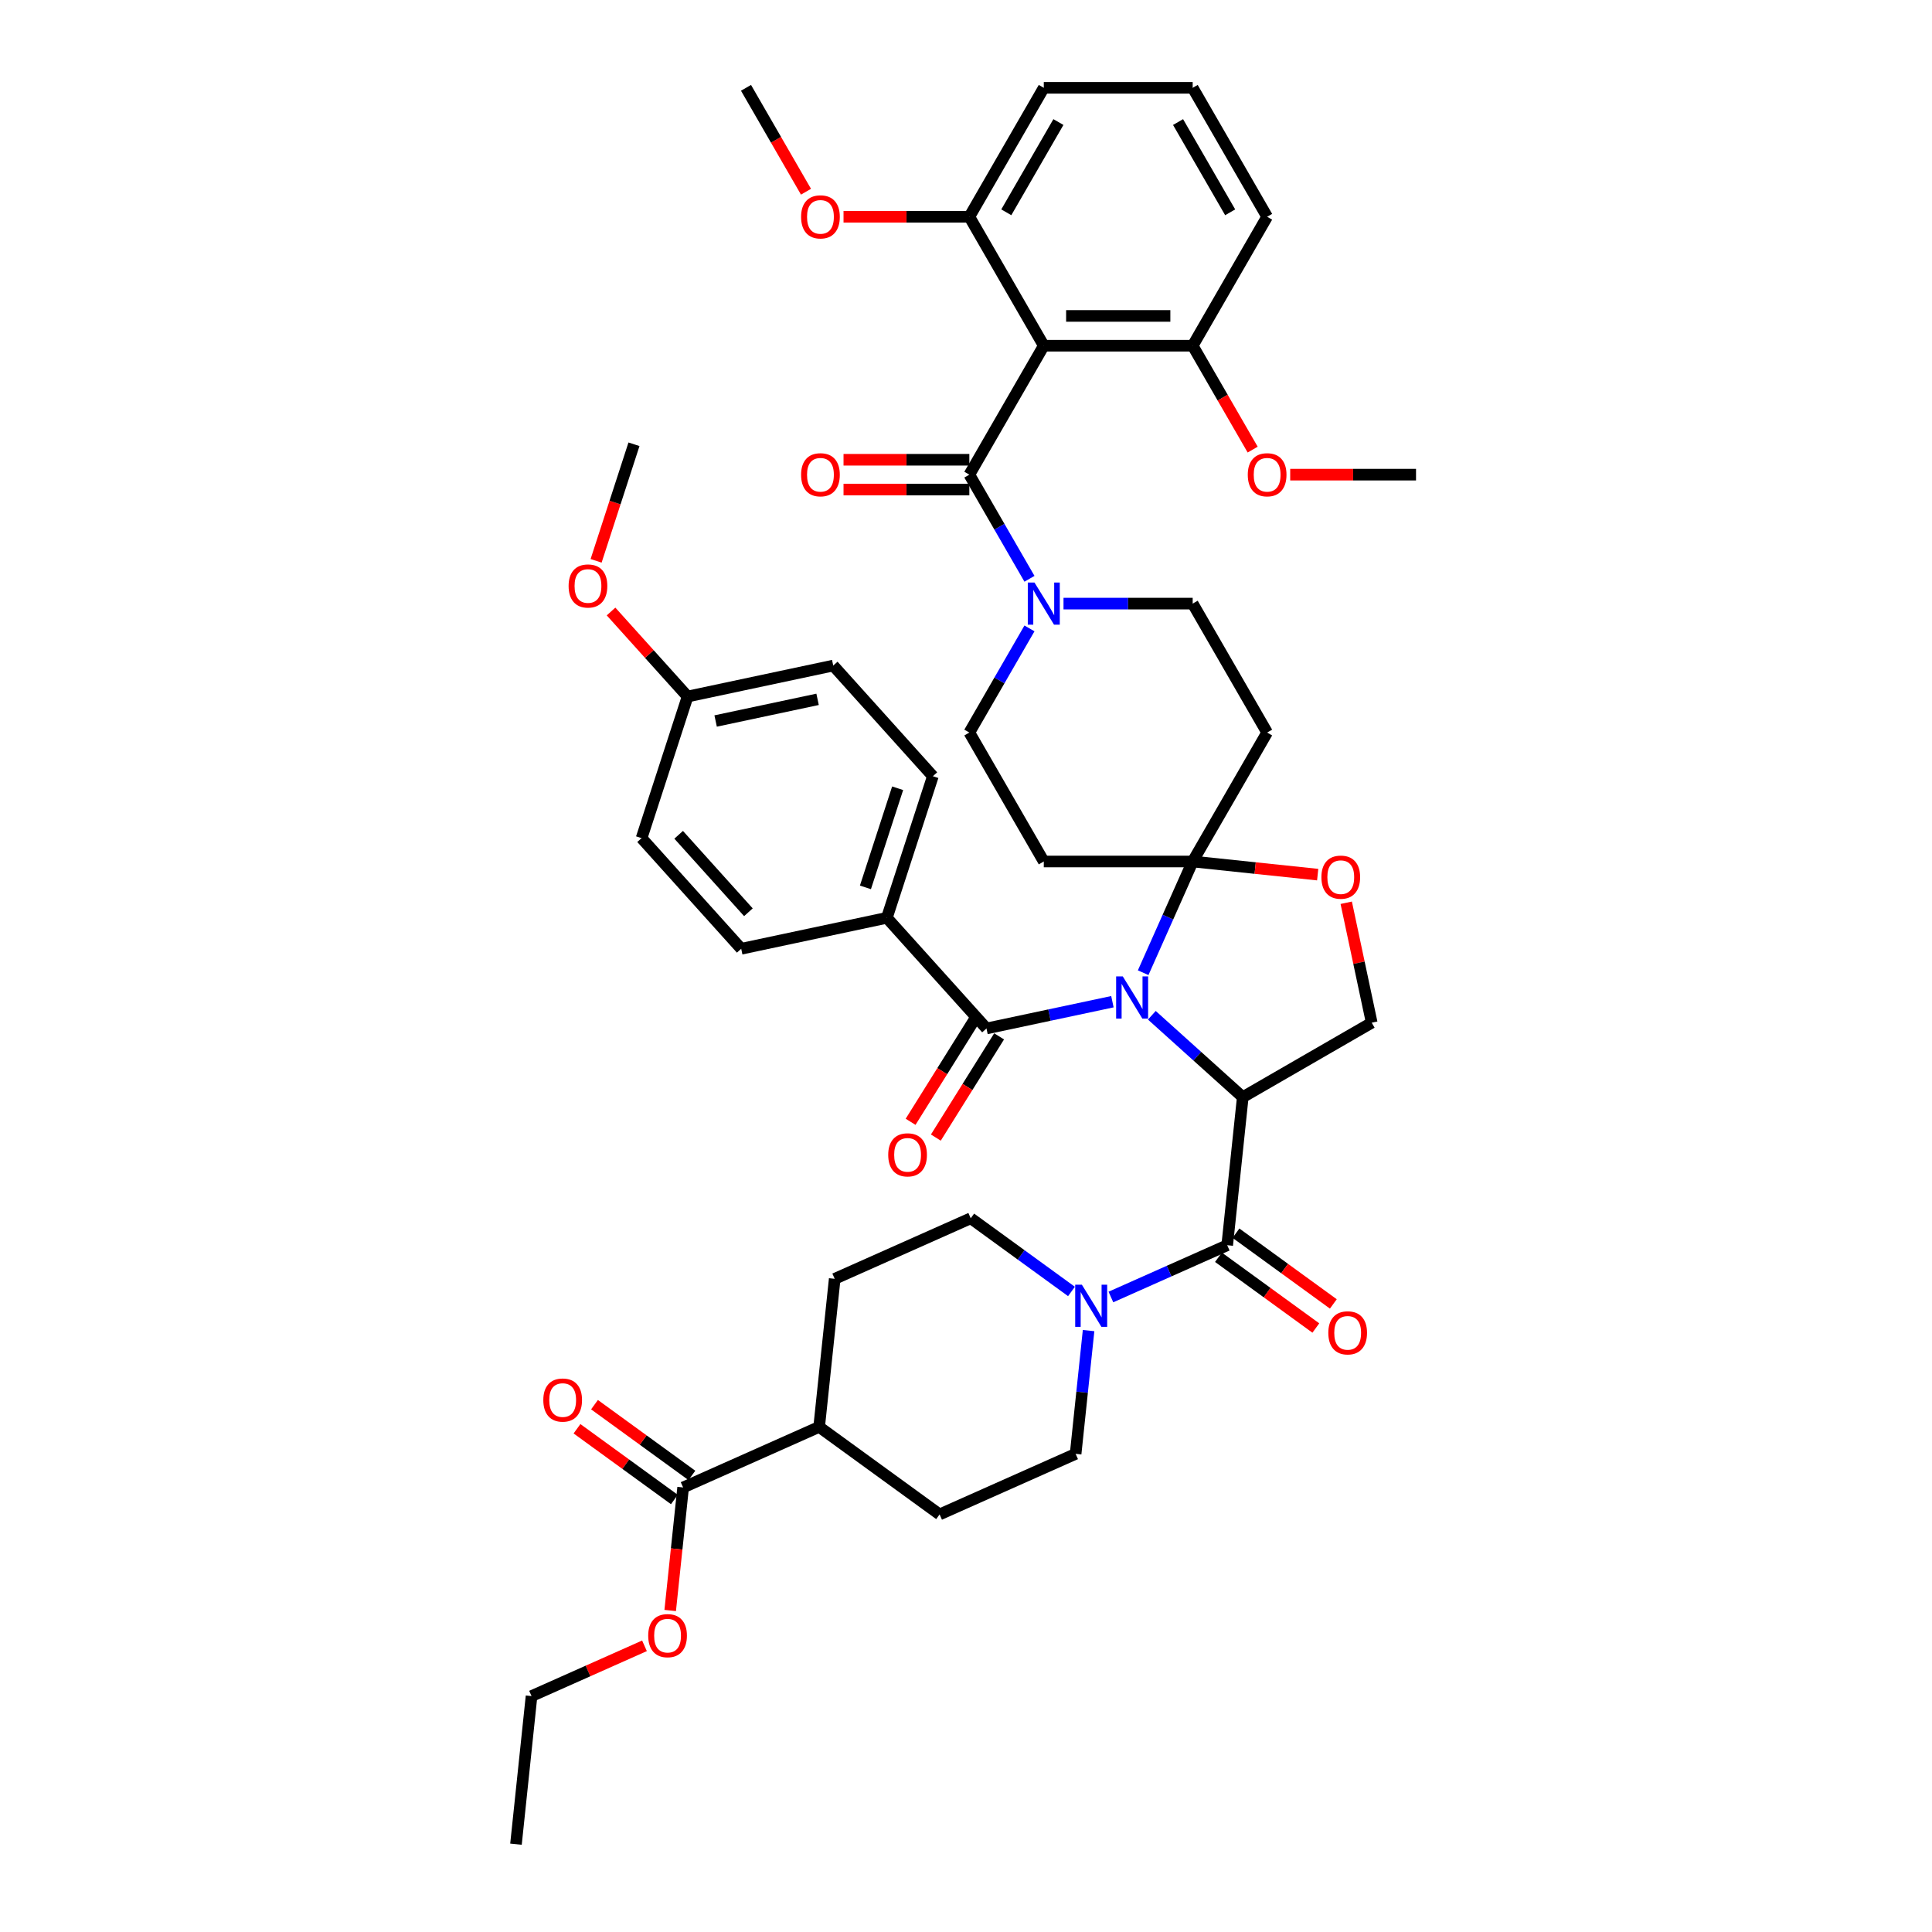 <?xml version='1.0' encoding='iso-8859-1'?>
<svg version='1.1' baseProfile='full'
              xmlns='http://www.w3.org/2000/svg'
                      xmlns:rdkit='http://www.rdkit.org/xml'
                      xmlns:xlink='http://www.w3.org/1999/xlink'
                  xml:space='preserve'
width='1000px' height='1000px' viewBox='0 0 1000 1000'>
<!-- END OF HEADER -->
<rect style='opacity:1.0;fill:#FFFFFF;stroke:none' width='1000' height='1000' x='0' y='0'> </rect>
<path class='bond-0' d='M 635.201,644.525 L 605.101,657.927' style='fill:none;fill-rule:evenodd;stroke:#000000;stroke-width:6px;stroke-linecap:butt;stroke-linejoin:miter;stroke-opacity:1' />
<path class='bond-0' d='M 605.101,657.927 L 575.001,671.328' style='fill:none;fill-rule:evenodd;stroke:#0000FF;stroke-width:6px;stroke-linecap:butt;stroke-linejoin:miter;stroke-opacity:1' />
<path class='bond-1' d='M 630.672,650.76 L 655.873,669.07' style='fill:none;fill-rule:evenodd;stroke:#000000;stroke-width:6px;stroke-linecap:butt;stroke-linejoin:miter;stroke-opacity:1' />
<path class='bond-1' d='M 655.873,669.07 L 681.075,687.38' style='fill:none;fill-rule:evenodd;stroke:#FF0000;stroke-width:6px;stroke-linecap:butt;stroke-linejoin:miter;stroke-opacity:1' />
<path class='bond-1' d='M 639.731,638.29 L 664.933,656.6' style='fill:none;fill-rule:evenodd;stroke:#000000;stroke-width:6px;stroke-linecap:butt;stroke-linejoin:miter;stroke-opacity:1' />
<path class='bond-1' d='M 664.933,656.6 L 690.135,674.91' style='fill:none;fill-rule:evenodd;stroke:#FF0000;stroke-width:6px;stroke-linecap:butt;stroke-linejoin:miter;stroke-opacity:1' />
<path class='bond-2' d='M 635.201,644.525 L 643.257,567.88' style='fill:none;fill-rule:evenodd;stroke:#000000;stroke-width:6px;stroke-linecap:butt;stroke-linejoin:miter;stroke-opacity:1' />
<path class='bond-3' d='M 563.448,688.711 L 560.094,720.613' style='fill:none;fill-rule:evenodd;stroke:#0000FF;stroke-width:6px;stroke-linecap:butt;stroke-linejoin:miter;stroke-opacity:1' />
<path class='bond-3' d='M 560.094,720.613 L 556.741,752.516' style='fill:none;fill-rule:evenodd;stroke:#000000;stroke-width:6px;stroke-linecap:butt;stroke-linejoin:miter;stroke-opacity:1' />
<path class='bond-4' d='M 554.593,668.458 L 528.521,649.515' style='fill:none;fill-rule:evenodd;stroke:#0000FF;stroke-width:6px;stroke-linecap:butt;stroke-linejoin:miter;stroke-opacity:1' />
<path class='bond-4' d='M 528.521,649.515 L 502.448,630.572' style='fill:none;fill-rule:evenodd;stroke:#000000;stroke-width:6px;stroke-linecap:butt;stroke-linejoin:miter;stroke-opacity:1' />
<path class='bond-5' d='M 358.114,763.674 L 332.912,745.364' style='fill:none;fill-rule:evenodd;stroke:#000000;stroke-width:6px;stroke-linecap:butt;stroke-linejoin:miter;stroke-opacity:1' />
<path class='bond-5' d='M 332.912,745.364 L 307.71,727.054' style='fill:none;fill-rule:evenodd;stroke:#FF0000;stroke-width:6px;stroke-linecap:butt;stroke-linejoin:miter;stroke-opacity:1' />
<path class='bond-5' d='M 349.054,776.144 L 323.852,757.834' style='fill:none;fill-rule:evenodd;stroke:#000000;stroke-width:6px;stroke-linecap:butt;stroke-linejoin:miter;stroke-opacity:1' />
<path class='bond-5' d='M 323.852,757.834 L 298.651,739.524' style='fill:none;fill-rule:evenodd;stroke:#FF0000;stroke-width:6px;stroke-linecap:butt;stroke-linejoin:miter;stroke-opacity:1' />
<path class='bond-6' d='M 353.584,769.909 L 423.988,738.563' style='fill:none;fill-rule:evenodd;stroke:#000000;stroke-width:6px;stroke-linecap:butt;stroke-linejoin:miter;stroke-opacity:1' />
<path class='bond-7' d='M 353.584,769.909 L 350.237,801.75' style='fill:none;fill-rule:evenodd;stroke:#000000;stroke-width:6px;stroke-linecap:butt;stroke-linejoin:miter;stroke-opacity:1' />
<path class='bond-7' d='M 350.237,801.75 L 346.891,833.592' style='fill:none;fill-rule:evenodd;stroke:#FF0000;stroke-width:6px;stroke-linecap:butt;stroke-linejoin:miter;stroke-opacity:1' />
<path class='bond-8' d='M 532.851,325.263 L 517.291,352.214' style='fill:none;fill-rule:evenodd;stroke:#0000FF;stroke-width:6px;stroke-linecap:butt;stroke-linejoin:miter;stroke-opacity:1' />
<path class='bond-8' d='M 517.291,352.214 L 501.73,379.165' style='fill:none;fill-rule:evenodd;stroke:#000000;stroke-width:6px;stroke-linecap:butt;stroke-linejoin:miter;stroke-opacity:1' />
<path class='bond-9' d='M 532.851,299.584 L 517.291,272.632' style='fill:none;fill-rule:evenodd;stroke:#0000FF;stroke-width:6px;stroke-linecap:butt;stroke-linejoin:miter;stroke-opacity:1' />
<path class='bond-9' d='M 517.291,272.632 L 501.73,245.681' style='fill:none;fill-rule:evenodd;stroke:#000000;stroke-width:6px;stroke-linecap:butt;stroke-linejoin:miter;stroke-opacity:1' />
<path class='bond-10' d='M 550.468,312.423 L 583.899,312.423' style='fill:none;fill-rule:evenodd;stroke:#0000FF;stroke-width:6px;stroke-linecap:butt;stroke-linejoin:miter;stroke-opacity:1' />
<path class='bond-10' d='M 583.899,312.423 L 617.331,312.423' style='fill:none;fill-rule:evenodd;stroke:#000000;stroke-width:6px;stroke-linecap:butt;stroke-linejoin:miter;stroke-opacity:1' />
<path class='bond-11' d='M 540.264,178.939 L 617.331,178.939' style='fill:none;fill-rule:evenodd;stroke:#000000;stroke-width:6px;stroke-linecap:butt;stroke-linejoin:miter;stroke-opacity:1' />
<path class='bond-11' d='M 551.824,163.525 L 605.771,163.525' style='fill:none;fill-rule:evenodd;stroke:#000000;stroke-width:6px;stroke-linecap:butt;stroke-linejoin:miter;stroke-opacity:1' />
<path class='bond-12' d='M 540.264,178.939 L 501.73,112.197' style='fill:none;fill-rule:evenodd;stroke:#000000;stroke-width:6px;stroke-linecap:butt;stroke-linejoin:miter;stroke-opacity:1' />
<path class='bond-13' d='M 540.264,178.939 L 501.73,245.681' style='fill:none;fill-rule:evenodd;stroke:#000000;stroke-width:6px;stroke-linecap:butt;stroke-linejoin:miter;stroke-opacity:1' />
<path class='bond-14' d='M 501.73,237.974 L 469.169,237.974' style='fill:none;fill-rule:evenodd;stroke:#000000;stroke-width:6px;stroke-linecap:butt;stroke-linejoin:miter;stroke-opacity:1' />
<path class='bond-14' d='M 469.169,237.974 L 436.609,237.974' style='fill:none;fill-rule:evenodd;stroke:#FF0000;stroke-width:6px;stroke-linecap:butt;stroke-linejoin:miter;stroke-opacity:1' />
<path class='bond-14' d='M 501.73,253.388 L 469.169,253.388' style='fill:none;fill-rule:evenodd;stroke:#000000;stroke-width:6px;stroke-linecap:butt;stroke-linejoin:miter;stroke-opacity:1' />
<path class='bond-14' d='M 469.169,253.388 L 436.609,253.388' style='fill:none;fill-rule:evenodd;stroke:#FF0000;stroke-width:6px;stroke-linecap:butt;stroke-linejoin:miter;stroke-opacity:1' />
<path class='bond-15' d='M 617.331,178.939 L 632.856,205.829' style='fill:none;fill-rule:evenodd;stroke:#000000;stroke-width:6px;stroke-linecap:butt;stroke-linejoin:miter;stroke-opacity:1' />
<path class='bond-15' d='M 632.856,205.829 L 648.381,232.718' style='fill:none;fill-rule:evenodd;stroke:#FF0000;stroke-width:6px;stroke-linecap:butt;stroke-linejoin:miter;stroke-opacity:1' />
<path class='bond-16' d='M 617.331,178.939 L 655.865,112.197' style='fill:none;fill-rule:evenodd;stroke:#000000;stroke-width:6px;stroke-linecap:butt;stroke-linejoin:miter;stroke-opacity:1' />
<path class='bond-17' d='M 501.73,112.197 L 469.169,112.197' style='fill:none;fill-rule:evenodd;stroke:#000000;stroke-width:6px;stroke-linecap:butt;stroke-linejoin:miter;stroke-opacity:1' />
<path class='bond-17' d='M 469.169,112.197 L 436.609,112.197' style='fill:none;fill-rule:evenodd;stroke:#FF0000;stroke-width:6px;stroke-linecap:butt;stroke-linejoin:miter;stroke-opacity:1' />
<path class='bond-18' d='M 501.73,112.197 L 540.264,45.455' style='fill:none;fill-rule:evenodd;stroke:#000000;stroke-width:6px;stroke-linecap:butt;stroke-linejoin:miter;stroke-opacity:1' />
<path class='bond-18' d='M 520.859,109.892 L 547.832,63.173' style='fill:none;fill-rule:evenodd;stroke:#000000;stroke-width:6px;stroke-linecap:butt;stroke-linejoin:miter;stroke-opacity:1' />
<path class='bond-19' d='M 591.702,503.473 L 604.516,474.69' style='fill:none;fill-rule:evenodd;stroke:#0000FF;stroke-width:6px;stroke-linecap:butt;stroke-linejoin:miter;stroke-opacity:1' />
<path class='bond-19' d='M 604.516,474.69 L 617.331,445.908' style='fill:none;fill-rule:evenodd;stroke:#000000;stroke-width:6px;stroke-linecap:butt;stroke-linejoin:miter;stroke-opacity:1' />
<path class='bond-20' d='M 575.781,518.481 L 543.192,525.408' style='fill:none;fill-rule:evenodd;stroke:#0000FF;stroke-width:6px;stroke-linecap:butt;stroke-linejoin:miter;stroke-opacity:1' />
<path class='bond-20' d='M 543.192,525.408 L 510.602,532.335' style='fill:none;fill-rule:evenodd;stroke:#000000;stroke-width:6px;stroke-linecap:butt;stroke-linejoin:miter;stroke-opacity:1' />
<path class='bond-21' d='M 596.189,525.499 L 619.723,546.69' style='fill:none;fill-rule:evenodd;stroke:#0000FF;stroke-width:6px;stroke-linecap:butt;stroke-linejoin:miter;stroke-opacity:1' />
<path class='bond-21' d='M 619.723,546.69 L 643.257,567.88' style='fill:none;fill-rule:evenodd;stroke:#000000;stroke-width:6px;stroke-linecap:butt;stroke-linejoin:miter;stroke-opacity:1' />
<path class='bond-22' d='M 459.034,475.063 L 482.849,401.768' style='fill:none;fill-rule:evenodd;stroke:#000000;stroke-width:6px;stroke-linecap:butt;stroke-linejoin:miter;stroke-opacity:1' />
<path class='bond-22' d='M 447.947,459.306 L 464.618,407.999' style='fill:none;fill-rule:evenodd;stroke:#000000;stroke-width:6px;stroke-linecap:butt;stroke-linejoin:miter;stroke-opacity:1' />
<path class='bond-23' d='M 459.034,475.063 L 383.651,491.086' style='fill:none;fill-rule:evenodd;stroke:#000000;stroke-width:6px;stroke-linecap:butt;stroke-linejoin:miter;stroke-opacity:1' />
<path class='bond-24' d='M 459.034,475.063 L 510.602,532.335' style='fill:none;fill-rule:evenodd;stroke:#000000;stroke-width:6px;stroke-linecap:butt;stroke-linejoin:miter;stroke-opacity:1' />
<path class='bond-25' d='M 504.067,528.251 L 487.696,554.447' style='fill:none;fill-rule:evenodd;stroke:#000000;stroke-width:6px;stroke-linecap:butt;stroke-linejoin:miter;stroke-opacity:1' />
<path class='bond-25' d='M 487.696,554.447 L 471.325,580.643' style='fill:none;fill-rule:evenodd;stroke:#FF0000;stroke-width:6px;stroke-linecap:butt;stroke-linejoin:miter;stroke-opacity:1' />
<path class='bond-25' d='M 517.137,536.419 L 500.766,562.615' style='fill:none;fill-rule:evenodd;stroke:#000000;stroke-width:6px;stroke-linecap:butt;stroke-linejoin:miter;stroke-opacity:1' />
<path class='bond-25' d='M 500.766,562.615 L 484.395,588.811' style='fill:none;fill-rule:evenodd;stroke:#FF0000;stroke-width:6px;stroke-linecap:butt;stroke-linejoin:miter;stroke-opacity:1' />
<path class='bond-26' d='M 482.849,401.768 L 431.281,344.496' style='fill:none;fill-rule:evenodd;stroke:#000000;stroke-width:6px;stroke-linecap:butt;stroke-linejoin:miter;stroke-opacity:1' />
<path class='bond-27' d='M 383.651,491.086 L 332.083,433.814' style='fill:none;fill-rule:evenodd;stroke:#000000;stroke-width:6px;stroke-linecap:butt;stroke-linejoin:miter;stroke-opacity:1' />
<path class='bond-27' d='M 387.37,472.182 L 351.272,432.091' style='fill:none;fill-rule:evenodd;stroke:#000000;stroke-width:6px;stroke-linecap:butt;stroke-linejoin:miter;stroke-opacity:1' />
<path class='bond-28' d='M 617.331,445.908 L 649.681,449.308' style='fill:none;fill-rule:evenodd;stroke:#000000;stroke-width:6px;stroke-linecap:butt;stroke-linejoin:miter;stroke-opacity:1' />
<path class='bond-28' d='M 649.681,449.308 L 682.031,452.708' style='fill:none;fill-rule:evenodd;stroke:#FF0000;stroke-width:6px;stroke-linecap:butt;stroke-linejoin:miter;stroke-opacity:1' />
<path class='bond-29' d='M 617.331,445.908 L 655.865,379.165' style='fill:none;fill-rule:evenodd;stroke:#000000;stroke-width:6px;stroke-linecap:butt;stroke-linejoin:miter;stroke-opacity:1' />
<path class='bond-30' d='M 617.331,445.908 L 540.264,445.908' style='fill:none;fill-rule:evenodd;stroke:#000000;stroke-width:6px;stroke-linecap:butt;stroke-linejoin:miter;stroke-opacity:1' />
<path class='bond-31' d='M 696.804,467.265 L 703.401,498.306' style='fill:none;fill-rule:evenodd;stroke:#FF0000;stroke-width:6px;stroke-linecap:butt;stroke-linejoin:miter;stroke-opacity:1' />
<path class='bond-31' d='M 703.401,498.306 L 709.999,529.346' style='fill:none;fill-rule:evenodd;stroke:#000000;stroke-width:6px;stroke-linecap:butt;stroke-linejoin:miter;stroke-opacity:1' />
<path class='bond-32' d='M 709.999,529.346 L 643.257,567.88' style='fill:none;fill-rule:evenodd;stroke:#000000;stroke-width:6px;stroke-linecap:butt;stroke-linejoin:miter;stroke-opacity:1' />
<path class='bond-33' d='M 655.865,379.165 L 617.331,312.423' style='fill:none;fill-rule:evenodd;stroke:#000000;stroke-width:6px;stroke-linecap:butt;stroke-linejoin:miter;stroke-opacity:1' />
<path class='bond-34' d='M 540.264,445.908 L 501.73,379.165' style='fill:none;fill-rule:evenodd;stroke:#000000;stroke-width:6px;stroke-linecap:butt;stroke-linejoin:miter;stroke-opacity:1' />
<path class='bond-35' d='M 355.898,360.519 L 332.083,433.814' style='fill:none;fill-rule:evenodd;stroke:#000000;stroke-width:6px;stroke-linecap:butt;stroke-linejoin:miter;stroke-opacity:1' />
<path class='bond-36' d='M 355.898,360.519 L 336.087,338.516' style='fill:none;fill-rule:evenodd;stroke:#000000;stroke-width:6px;stroke-linecap:butt;stroke-linejoin:miter;stroke-opacity:1' />
<path class='bond-36' d='M 336.087,338.516 L 316.275,316.513' style='fill:none;fill-rule:evenodd;stroke:#FF0000;stroke-width:6px;stroke-linecap:butt;stroke-linejoin:miter;stroke-opacity:1' />
<path class='bond-37' d='M 355.898,360.519 L 431.281,344.496' style='fill:none;fill-rule:evenodd;stroke:#000000;stroke-width:6px;stroke-linecap:butt;stroke-linejoin:miter;stroke-opacity:1' />
<path class='bond-37' d='M 370.41,373.192 L 423.178,361.976' style='fill:none;fill-rule:evenodd;stroke:#000000;stroke-width:6px;stroke-linecap:butt;stroke-linejoin:miter;stroke-opacity:1' />
<path class='bond-38' d='M 308.542,290.284 L 318.343,260.118' style='fill:none;fill-rule:evenodd;stroke:#FF0000;stroke-width:6px;stroke-linecap:butt;stroke-linejoin:miter;stroke-opacity:1' />
<path class='bond-38' d='M 318.343,260.118 L 328.145,229.951' style='fill:none;fill-rule:evenodd;stroke:#000000;stroke-width:6px;stroke-linecap:butt;stroke-linejoin:miter;stroke-opacity:1' />
<path class='bond-39' d='M 667.81,245.681 L 700.371,245.681' style='fill:none;fill-rule:evenodd;stroke:#FF0000;stroke-width:6px;stroke-linecap:butt;stroke-linejoin:miter;stroke-opacity:1' />
<path class='bond-39' d='M 700.371,245.681 L 732.932,245.681' style='fill:none;fill-rule:evenodd;stroke:#000000;stroke-width:6px;stroke-linecap:butt;stroke-linejoin:miter;stroke-opacity:1' />
<path class='bond-40' d='M 417.179,99.234 L 401.654,72.344' style='fill:none;fill-rule:evenodd;stroke:#FF0000;stroke-width:6px;stroke-linecap:butt;stroke-linejoin:miter;stroke-opacity:1' />
<path class='bond-40' d='M 401.654,72.344 L 386.13,45.455' style='fill:none;fill-rule:evenodd;stroke:#000000;stroke-width:6px;stroke-linecap:butt;stroke-linejoin:miter;stroke-opacity:1' />
<path class='bond-41' d='M 617.331,45.455 L 540.264,45.455' style='fill:none;fill-rule:evenodd;stroke:#000000;stroke-width:6px;stroke-linecap:butt;stroke-linejoin:miter;stroke-opacity:1' />
<path class='bond-42' d='M 617.331,45.455 L 655.865,112.197' style='fill:none;fill-rule:evenodd;stroke:#000000;stroke-width:6px;stroke-linecap:butt;stroke-linejoin:miter;stroke-opacity:1' />
<path class='bond-42' d='M 609.763,63.173 L 636.736,109.892' style='fill:none;fill-rule:evenodd;stroke:#000000;stroke-width:6px;stroke-linecap:butt;stroke-linejoin:miter;stroke-opacity:1' />
<path class='bond-43' d='M 423.988,738.563 L 432.044,661.918' style='fill:none;fill-rule:evenodd;stroke:#000000;stroke-width:6px;stroke-linecap:butt;stroke-linejoin:miter;stroke-opacity:1' />
<path class='bond-44' d='M 423.988,738.563 L 486.337,783.862' style='fill:none;fill-rule:evenodd;stroke:#000000;stroke-width:6px;stroke-linecap:butt;stroke-linejoin:miter;stroke-opacity:1' />
<path class='bond-45' d='M 333.583,851.873 L 304.353,864.887' style='fill:none;fill-rule:evenodd;stroke:#FF0000;stroke-width:6px;stroke-linecap:butt;stroke-linejoin:miter;stroke-opacity:1' />
<path class='bond-45' d='M 304.353,864.887 L 275.124,877.9' style='fill:none;fill-rule:evenodd;stroke:#000000;stroke-width:6px;stroke-linecap:butt;stroke-linejoin:miter;stroke-opacity:1' />
<path class='bond-46' d='M 502.448,630.572 L 432.044,661.918' style='fill:none;fill-rule:evenodd;stroke:#000000;stroke-width:6px;stroke-linecap:butt;stroke-linejoin:miter;stroke-opacity:1' />
<path class='bond-47' d='M 556.741,752.516 L 486.337,783.862' style='fill:none;fill-rule:evenodd;stroke:#000000;stroke-width:6px;stroke-linecap:butt;stroke-linejoin:miter;stroke-opacity:1' />
<path class='bond-48' d='M 275.124,877.9 L 267.068,954.545' style='fill:none;fill-rule:evenodd;stroke:#000000;stroke-width:6px;stroke-linecap:butt;stroke-linejoin:miter;stroke-opacity:1' />
<path  class='atom-1' d='M 559.973 664.958
L 567.125 676.518
Q 567.834 677.659, 568.974 679.724
Q 570.115 681.79, 570.176 681.913
L 570.176 664.958
L 573.074 664.958
L 573.074 686.784
L 570.084 686.784
L 562.408 674.145
Q 561.514 672.665, 560.558 670.97
Q 559.634 669.274, 559.356 668.75
L 559.356 686.784
L 556.52 686.784
L 556.52 664.958
L 559.973 664.958
' fill='#0000FF'/>
<path  class='atom-2' d='M 687.531 689.886
Q 687.531 684.645, 690.121 681.717
Q 692.71 678.788, 697.55 678.788
Q 702.39 678.788, 704.979 681.717
Q 707.569 684.645, 707.569 689.886
Q 707.569 695.188, 704.949 698.209
Q 702.328 701.199, 697.55 701.199
Q 692.741 701.199, 690.121 698.209
Q 687.531 695.219, 687.531 689.886
M 697.55 698.733
Q 700.879 698.733, 702.667 696.513
Q 704.486 694.263, 704.486 689.886
Q 704.486 685.601, 702.667 683.443
Q 700.879 681.254, 697.55 681.254
Q 694.221 681.254, 692.402 683.412
Q 690.614 685.57, 690.614 689.886
Q 690.614 694.294, 692.402 696.513
Q 694.221 698.733, 697.55 698.733
' fill='#FF0000'/>
<path  class='atom-4' d='M 281.216 724.672
Q 281.216 719.431, 283.806 716.503
Q 286.395 713.574, 291.235 713.574
Q 296.075 713.574, 298.664 716.503
Q 301.254 719.431, 301.254 724.672
Q 301.254 729.974, 298.634 732.995
Q 296.013 735.985, 291.235 735.985
Q 286.426 735.985, 283.806 732.995
Q 281.216 730.005, 281.216 724.672
M 291.235 733.519
Q 294.564 733.519, 296.352 731.3
Q 298.171 729.049, 298.171 724.672
Q 298.171 720.387, 296.352 718.229
Q 294.564 716.04, 291.235 716.04
Q 287.906 716.04, 286.087 718.198
Q 284.299 720.356, 284.299 724.672
Q 284.299 729.08, 286.087 731.3
Q 287.906 733.519, 291.235 733.519
' fill='#FF0000'/>
<path  class='atom-5' d='M 535.44 301.511
L 542.591 313.071
Q 543.3 314.211, 544.441 316.277
Q 545.582 318.342, 545.643 318.465
L 545.643 301.511
L 548.541 301.511
L 548.541 323.336
L 545.551 323.336
L 537.875 310.697
Q 536.981 309.217, 536.025 307.522
Q 535.1 305.826, 534.823 305.302
L 534.823 323.336
L 531.987 323.336
L 531.987 301.511
L 535.44 301.511
' fill='#0000FF'/>
<path  class='atom-8' d='M 414.644 245.743
Q 414.644 240.502, 417.234 237.574
Q 419.823 234.645, 424.663 234.645
Q 429.503 234.645, 432.092 237.574
Q 434.682 240.502, 434.682 245.743
Q 434.682 251.045, 432.062 254.066
Q 429.441 257.056, 424.663 257.056
Q 419.854 257.056, 417.234 254.066
Q 414.644 251.076, 414.644 245.743
M 424.663 254.59
Q 427.992 254.59, 429.78 252.37
Q 431.599 250.12, 431.599 245.743
Q 431.599 241.458, 429.78 239.3
Q 427.992 237.111, 424.663 237.111
Q 421.334 237.111, 419.515 239.269
Q 417.727 241.427, 417.727 245.743
Q 417.727 250.151, 419.515 252.37
Q 421.334 254.59, 424.663 254.59
' fill='#FF0000'/>
<path  class='atom-11' d='M 581.161 505.399
L 588.313 516.959
Q 589.022 518.1, 590.162 520.165
Q 591.303 522.231, 591.364 522.354
L 591.364 505.399
L 594.262 505.399
L 594.262 527.225
L 591.272 527.225
L 583.596 514.586
Q 582.702 513.106, 581.746 511.411
Q 580.822 509.715, 580.544 509.191
L 580.544 527.225
L 577.708 527.225
L 577.708 505.399
L 581.161 505.399
' fill='#0000FF'/>
<path  class='atom-14' d='M 459.74 597.751
Q 459.74 592.511, 462.33 589.582
Q 464.919 586.654, 469.759 586.654
Q 474.599 586.654, 477.188 589.582
Q 479.778 592.511, 479.778 597.751
Q 479.778 603.054, 477.158 606.075
Q 474.537 609.065, 469.759 609.065
Q 464.95 609.065, 462.33 606.075
Q 459.74 603.084, 459.74 597.751
M 469.759 606.599
Q 473.088 606.599, 474.876 604.379
Q 476.695 602.129, 476.695 597.751
Q 476.695 593.466, 474.876 591.309
Q 473.088 589.12, 469.759 589.12
Q 466.43 589.12, 464.611 591.278
Q 462.823 593.436, 462.823 597.751
Q 462.823 602.16, 464.611 604.379
Q 466.43 606.599, 469.759 606.599
' fill='#FF0000'/>
<path  class='atom-18' d='M 683.957 454.025
Q 683.957 448.784, 686.547 445.856
Q 689.136 442.927, 693.976 442.927
Q 698.816 442.927, 701.405 445.856
Q 703.995 448.784, 703.995 454.025
Q 703.995 459.327, 701.375 462.348
Q 698.754 465.338, 693.976 465.338
Q 689.167 465.338, 686.547 462.348
Q 683.957 459.358, 683.957 454.025
M 693.976 462.872
Q 697.306 462.872, 699.093 460.653
Q 700.912 458.402, 700.912 454.025
Q 700.912 449.74, 699.093 447.582
Q 697.306 445.393, 693.976 445.393
Q 690.647 445.393, 688.828 447.551
Q 687.04 449.709, 687.04 454.025
Q 687.04 458.433, 688.828 460.653
Q 690.647 462.872, 693.976 462.872
' fill='#FF0000'/>
<path  class='atom-28' d='M 294.311 303.308
Q 294.311 298.068, 296.901 295.139
Q 299.49 292.211, 304.33 292.211
Q 309.17 292.211, 311.759 295.139
Q 314.349 298.068, 314.349 303.308
Q 314.349 308.611, 311.728 311.632
Q 309.108 314.622, 304.33 314.622
Q 299.521 314.622, 296.901 311.632
Q 294.311 308.641, 294.311 303.308
M 304.33 312.156
Q 307.659 312.156, 309.447 309.936
Q 311.266 307.686, 311.266 303.308
Q 311.266 299.023, 309.447 296.866
Q 307.659 294.677, 304.33 294.677
Q 301.001 294.677, 299.182 296.835
Q 297.394 298.993, 297.394 303.308
Q 297.394 307.717, 299.182 309.936
Q 301.001 312.156, 304.33 312.156
' fill='#FF0000'/>
<path  class='atom-30' d='M 645.846 245.743
Q 645.846 240.502, 648.435 237.574
Q 651.025 234.645, 655.865 234.645
Q 660.705 234.645, 663.294 237.574
Q 665.884 240.502, 665.884 245.743
Q 665.884 251.045, 663.263 254.066
Q 660.643 257.056, 655.865 257.056
Q 651.056 257.056, 648.435 254.066
Q 645.846 251.076, 645.846 245.743
M 655.865 254.59
Q 659.194 254.59, 660.982 252.37
Q 662.801 250.12, 662.801 245.743
Q 662.801 241.458, 660.982 239.3
Q 659.194 237.111, 655.865 237.111
Q 652.535 237.111, 650.717 239.269
Q 648.929 241.427, 648.929 245.743
Q 648.929 250.151, 650.717 252.37
Q 652.535 254.59, 655.865 254.59
' fill='#FF0000'/>
<path  class='atom-31' d='M 414.644 112.258
Q 414.644 107.018, 417.234 104.089
Q 419.823 101.161, 424.663 101.161
Q 429.503 101.161, 432.092 104.089
Q 434.682 107.018, 434.682 112.258
Q 434.682 117.561, 432.062 120.582
Q 429.441 123.572, 424.663 123.572
Q 419.854 123.572, 417.234 120.582
Q 414.644 117.591, 414.644 112.258
M 424.663 121.106
Q 427.992 121.106, 429.78 118.886
Q 431.599 116.636, 431.599 112.258
Q 431.599 107.973, 429.78 105.816
Q 427.992 103.627, 424.663 103.627
Q 421.334 103.627, 419.515 105.785
Q 417.727 107.943, 417.727 112.258
Q 417.727 116.667, 419.515 118.886
Q 421.334 121.106, 424.663 121.106
' fill='#FF0000'/>
<path  class='atom-38' d='M 335.509 846.616
Q 335.509 841.375, 338.099 838.447
Q 340.688 835.518, 345.528 835.518
Q 350.368 835.518, 352.957 838.447
Q 355.547 841.375, 355.547 846.616
Q 355.547 851.918, 352.927 854.939
Q 350.306 857.929, 345.528 857.929
Q 340.719 857.929, 338.099 854.939
Q 335.509 851.949, 335.509 846.616
M 345.528 855.463
Q 348.857 855.463, 350.645 853.244
Q 352.464 850.993, 352.464 846.616
Q 352.464 842.331, 350.645 840.173
Q 348.857 837.984, 345.528 837.984
Q 342.199 837.984, 340.38 840.142
Q 338.592 842.3, 338.592 846.616
Q 338.592 851.024, 340.38 853.244
Q 342.199 855.463, 345.528 855.463
' fill='#FF0000'/>
</svg>
